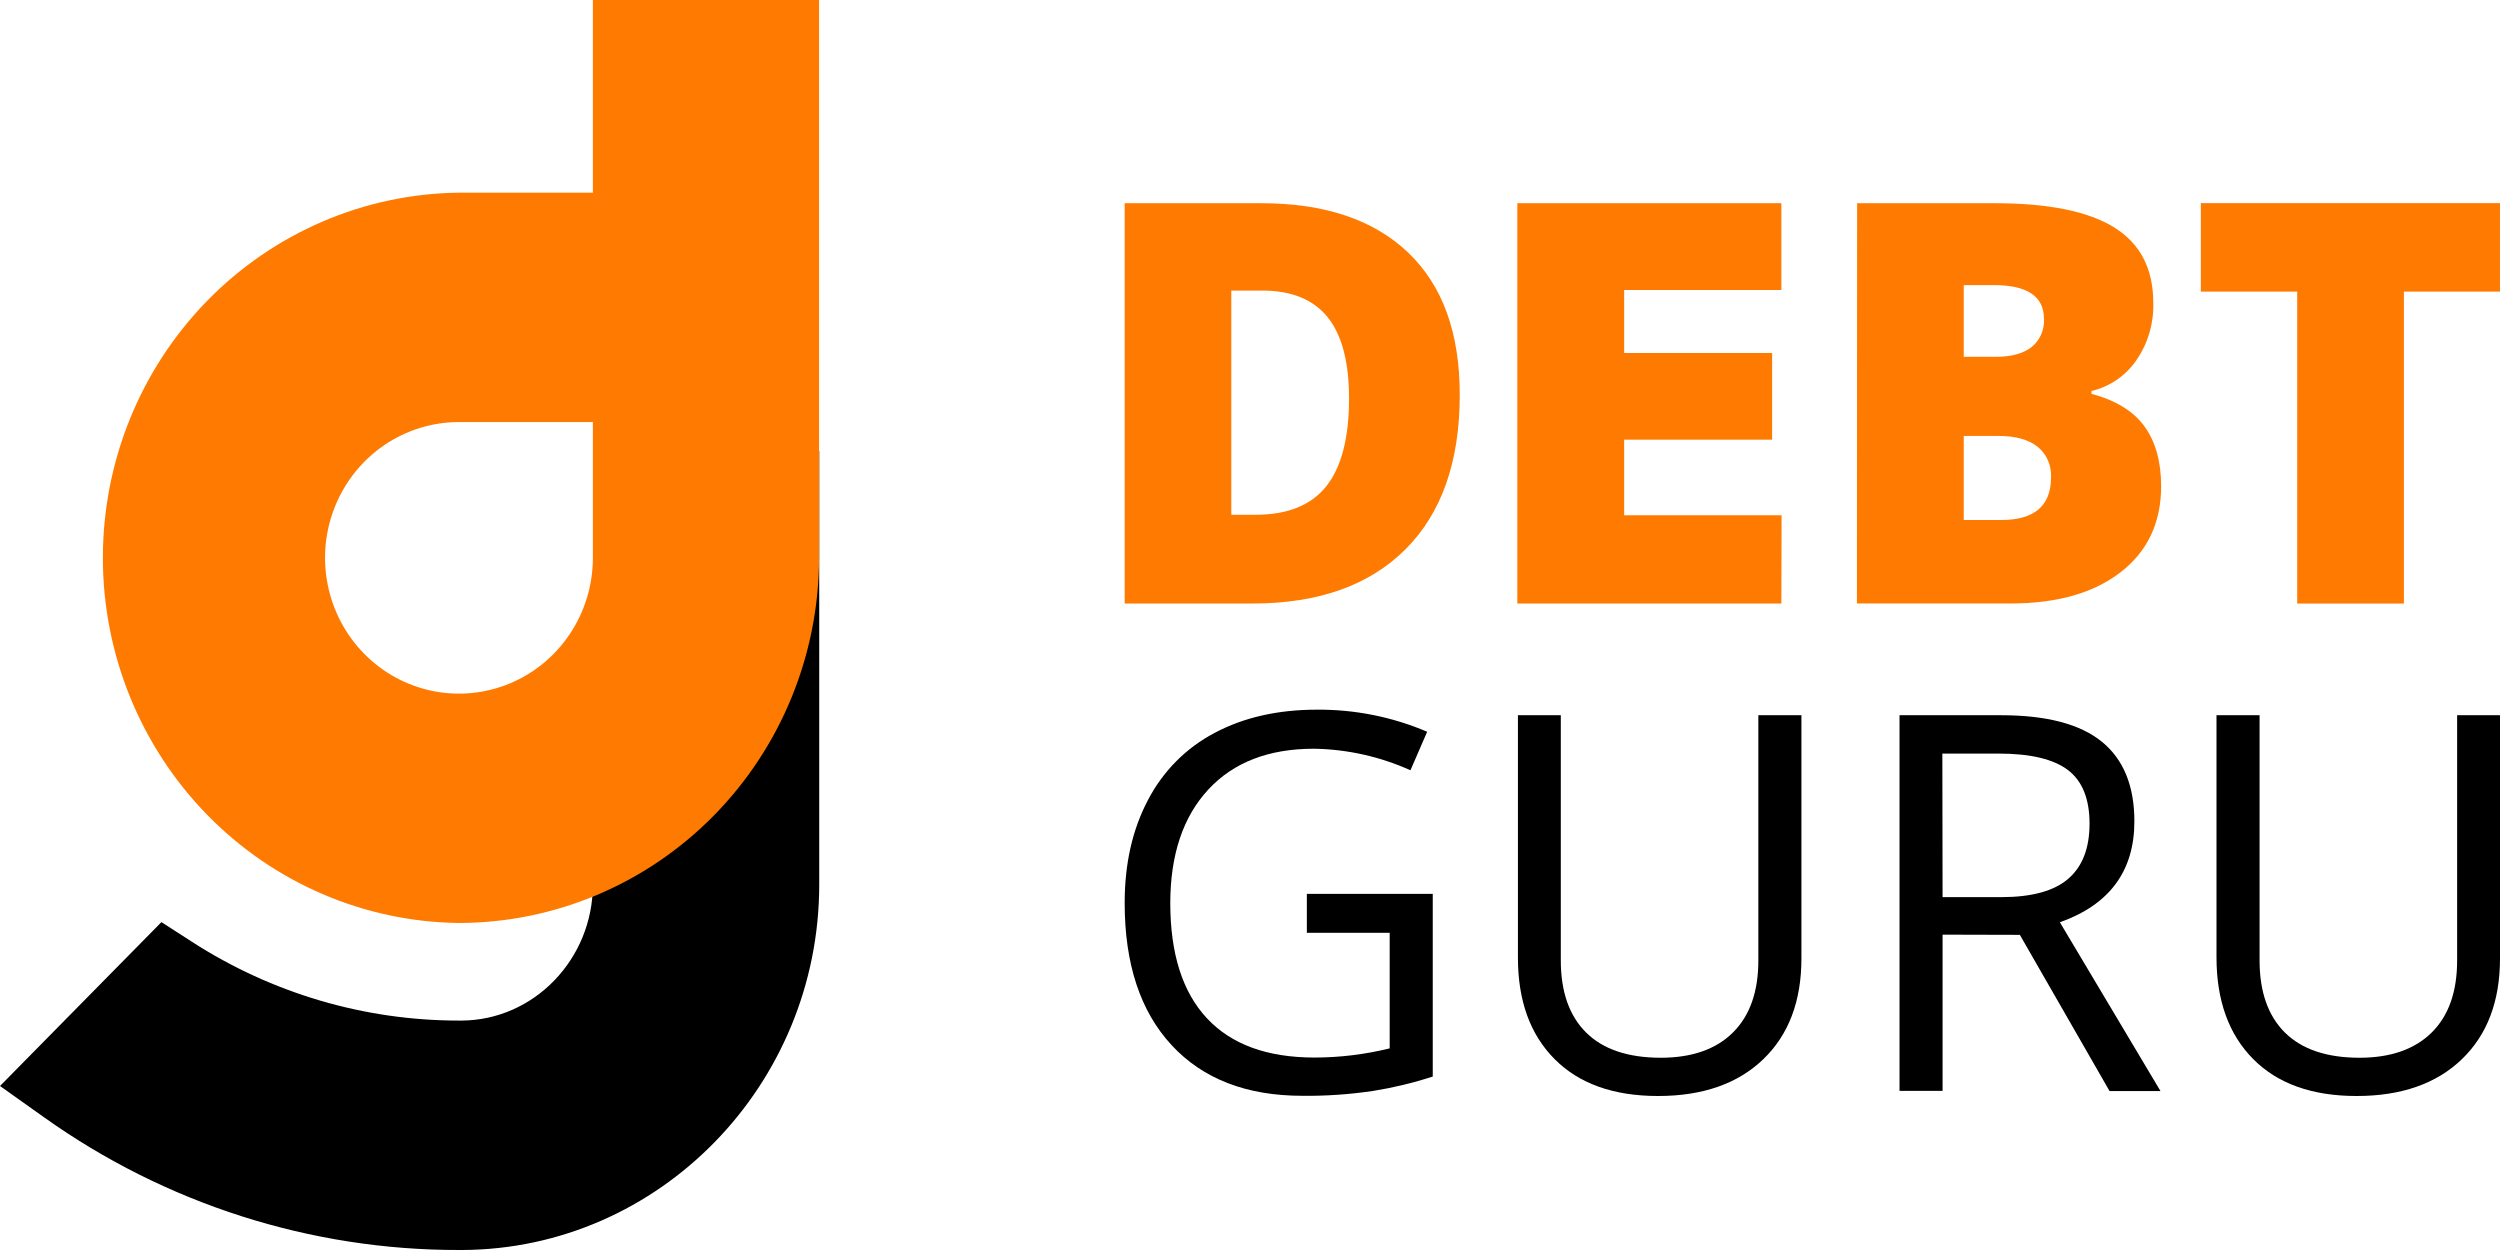 <svg width="100" height="50" viewBox="0 0 100 50" fill="none" xmlns="http://www.w3.org/2000/svg">
<path d="M23.715 26.009V35.382C23.715 38.37 21.354 40.812 18.455 40.823H18.359C14.577 40.825 10.873 39.733 7.682 37.674L6.457 36.885L0 43.44L1.766 44.695C6.627 48.156 12.424 50.009 18.364 50H18.489C26.363 49.967 32.769 43.41 32.769 35.384V18.034C30.86 21.762 27.623 24.614 23.715 26.009Z" fill="black"/>
<path d="M18.358 36.919C14.566 36.876 10.944 35.318 8.277 32.583C5.611 29.849 4.115 26.158 4.115 22.313C4.115 18.467 5.611 14.777 8.277 12.042C10.944 9.308 14.566 7.75 18.358 7.707H23.715V0H32.763V22.316C32.758 26.188 31.239 29.9 28.538 32.637C25.838 35.375 22.177 36.915 18.358 36.919V36.919ZM18.358 16.882C17.299 16.882 16.263 17.201 15.383 17.797C14.502 18.394 13.815 19.243 13.41 20.235C13.004 21.228 12.898 22.32 13.105 23.373C13.312 24.427 13.822 25.395 14.571 26.154C15.32 26.914 16.274 27.431 17.313 27.641C18.352 27.851 19.43 27.743 20.408 27.332C21.387 26.921 22.224 26.225 22.812 25.331C23.401 24.438 23.715 23.388 23.715 22.314V16.882H18.358Z" fill="#FF7A00"/>
<path d="M58.39 15.796C58.39 18.467 57.666 20.526 56.219 21.972C54.771 23.418 52.732 24.141 50.101 24.141H44.987V8.129H50.452C52.985 8.129 54.942 8.786 56.322 10.1C57.702 11.414 58.392 13.312 58.39 15.796ZM53.962 15.948C53.962 14.48 53.676 13.392 53.103 12.685C52.53 11.978 51.661 11.624 50.495 11.623H49.252V20.592H50.204C51.5 20.592 52.45 20.211 53.054 19.447C53.658 18.684 53.961 17.517 53.962 15.948Z" fill="#FF7A00"/>
<path d="M71.255 24.141H60.693V8.129H71.255V11.601H64.966V14.12H70.885V17.588H64.966V20.611H71.263L71.255 24.141Z" fill="#FF7A00"/>
<path d="M74.285 8.129H79.791C81.937 8.129 83.53 8.452 84.57 9.098C85.61 9.744 86.13 10.749 86.132 12.114C86.155 12.936 85.916 13.743 85.451 14.416C85.022 15.034 84.384 15.47 83.658 15.641V15.752C84.636 16.015 85.346 16.453 85.786 17.065C86.226 17.678 86.446 18.474 86.445 19.451C86.445 20.904 85.906 22.049 84.83 22.884C83.754 23.72 82.287 24.138 80.43 24.139H74.277L74.285 8.129ZM78.55 14.273H79.834C80.446 14.273 80.92 14.146 81.255 13.889C81.424 13.755 81.558 13.582 81.645 13.383C81.733 13.185 81.772 12.968 81.758 12.751C81.758 11.852 81.088 11.403 79.749 11.404H78.55V14.273ZM78.55 17.438V20.8H80.052C81.379 20.8 82.042 20.23 82.042 19.091C82.054 18.858 82.011 18.625 81.917 18.412C81.823 18.198 81.679 18.011 81.499 17.866C81.137 17.58 80.621 17.438 79.95 17.438H78.55Z" fill="#FF7A00"/>
<path d="M96.156 24.142H91.889V11.664H88.033V8.126H99.999V11.664H96.156V24.142Z" fill="#FF7A00"/>
<path d="M52.274 35.755H57.31V43.062C56.529 43.316 55.73 43.508 54.92 43.638C53.986 43.776 53.044 43.842 52.1 43.832C49.859 43.832 48.113 43.156 46.862 41.803C45.611 40.45 44.986 38.554 44.987 36.114C44.987 34.552 45.296 33.184 45.914 32.01C46.511 30.855 47.443 29.915 48.585 29.316C49.746 28.698 51.108 28.388 52.669 28.387C54.185 28.374 55.689 28.674 57.087 29.27L56.418 30.811C55.202 30.263 53.889 29.97 52.558 29.949C50.749 29.949 49.34 30.493 48.331 31.582C47.323 32.671 46.816 34.181 46.811 36.114C46.811 38.144 47.299 39.682 48.275 40.729C49.251 41.777 50.685 42.301 52.578 42.302C53.592 42.301 54.602 42.178 55.587 41.935V37.311H52.274V35.755Z" fill="black"/>
<path d="M72.057 28.609V38.335C72.057 40.048 71.547 41.393 70.528 42.372C69.509 43.351 68.106 43.84 66.321 43.84C64.539 43.84 63.159 43.347 62.181 42.361C61.202 41.375 60.714 40.018 60.717 38.291V28.609H62.432V38.414C62.432 39.669 62.77 40.632 63.446 41.302C64.121 41.972 65.115 42.308 66.426 42.31C67.677 42.31 68.642 41.972 69.321 41.297C70 40.621 70.338 39.654 70.334 38.394V28.609H72.057Z" fill="black"/>
<path d="M77.703 37.386V43.634H75.981V28.609H80.045C81.861 28.609 83.204 28.962 84.073 29.668C84.941 30.374 85.375 31.436 85.375 32.854C85.375 34.84 84.382 36.186 82.395 36.891L86.419 43.642H84.382L80.794 37.394L77.703 37.386ZM77.703 35.885H80.055C81.272 35.885 82.163 35.641 82.73 35.151C83.297 34.662 83.581 33.928 83.582 32.949C83.582 31.955 83.293 31.238 82.715 30.8C82.138 30.362 81.211 30.143 79.934 30.143H77.694L77.703 35.885Z" fill="black"/>
<path d="M100 28.609V38.335C100 40.048 99.491 41.393 98.471 42.372C97.452 43.351 96.049 43.84 94.264 43.84C92.482 43.84 91.103 43.347 90.126 42.361C89.149 41.375 88.66 40.018 88.66 38.291V28.609H90.383V38.414C90.383 39.669 90.721 40.632 91.396 41.302C92.072 41.972 93.065 42.308 94.376 42.31C95.626 42.31 96.591 41.972 97.272 41.297C97.952 40.621 98.29 39.654 98.285 38.394V28.609H100Z" fill="black"/>
</svg>
